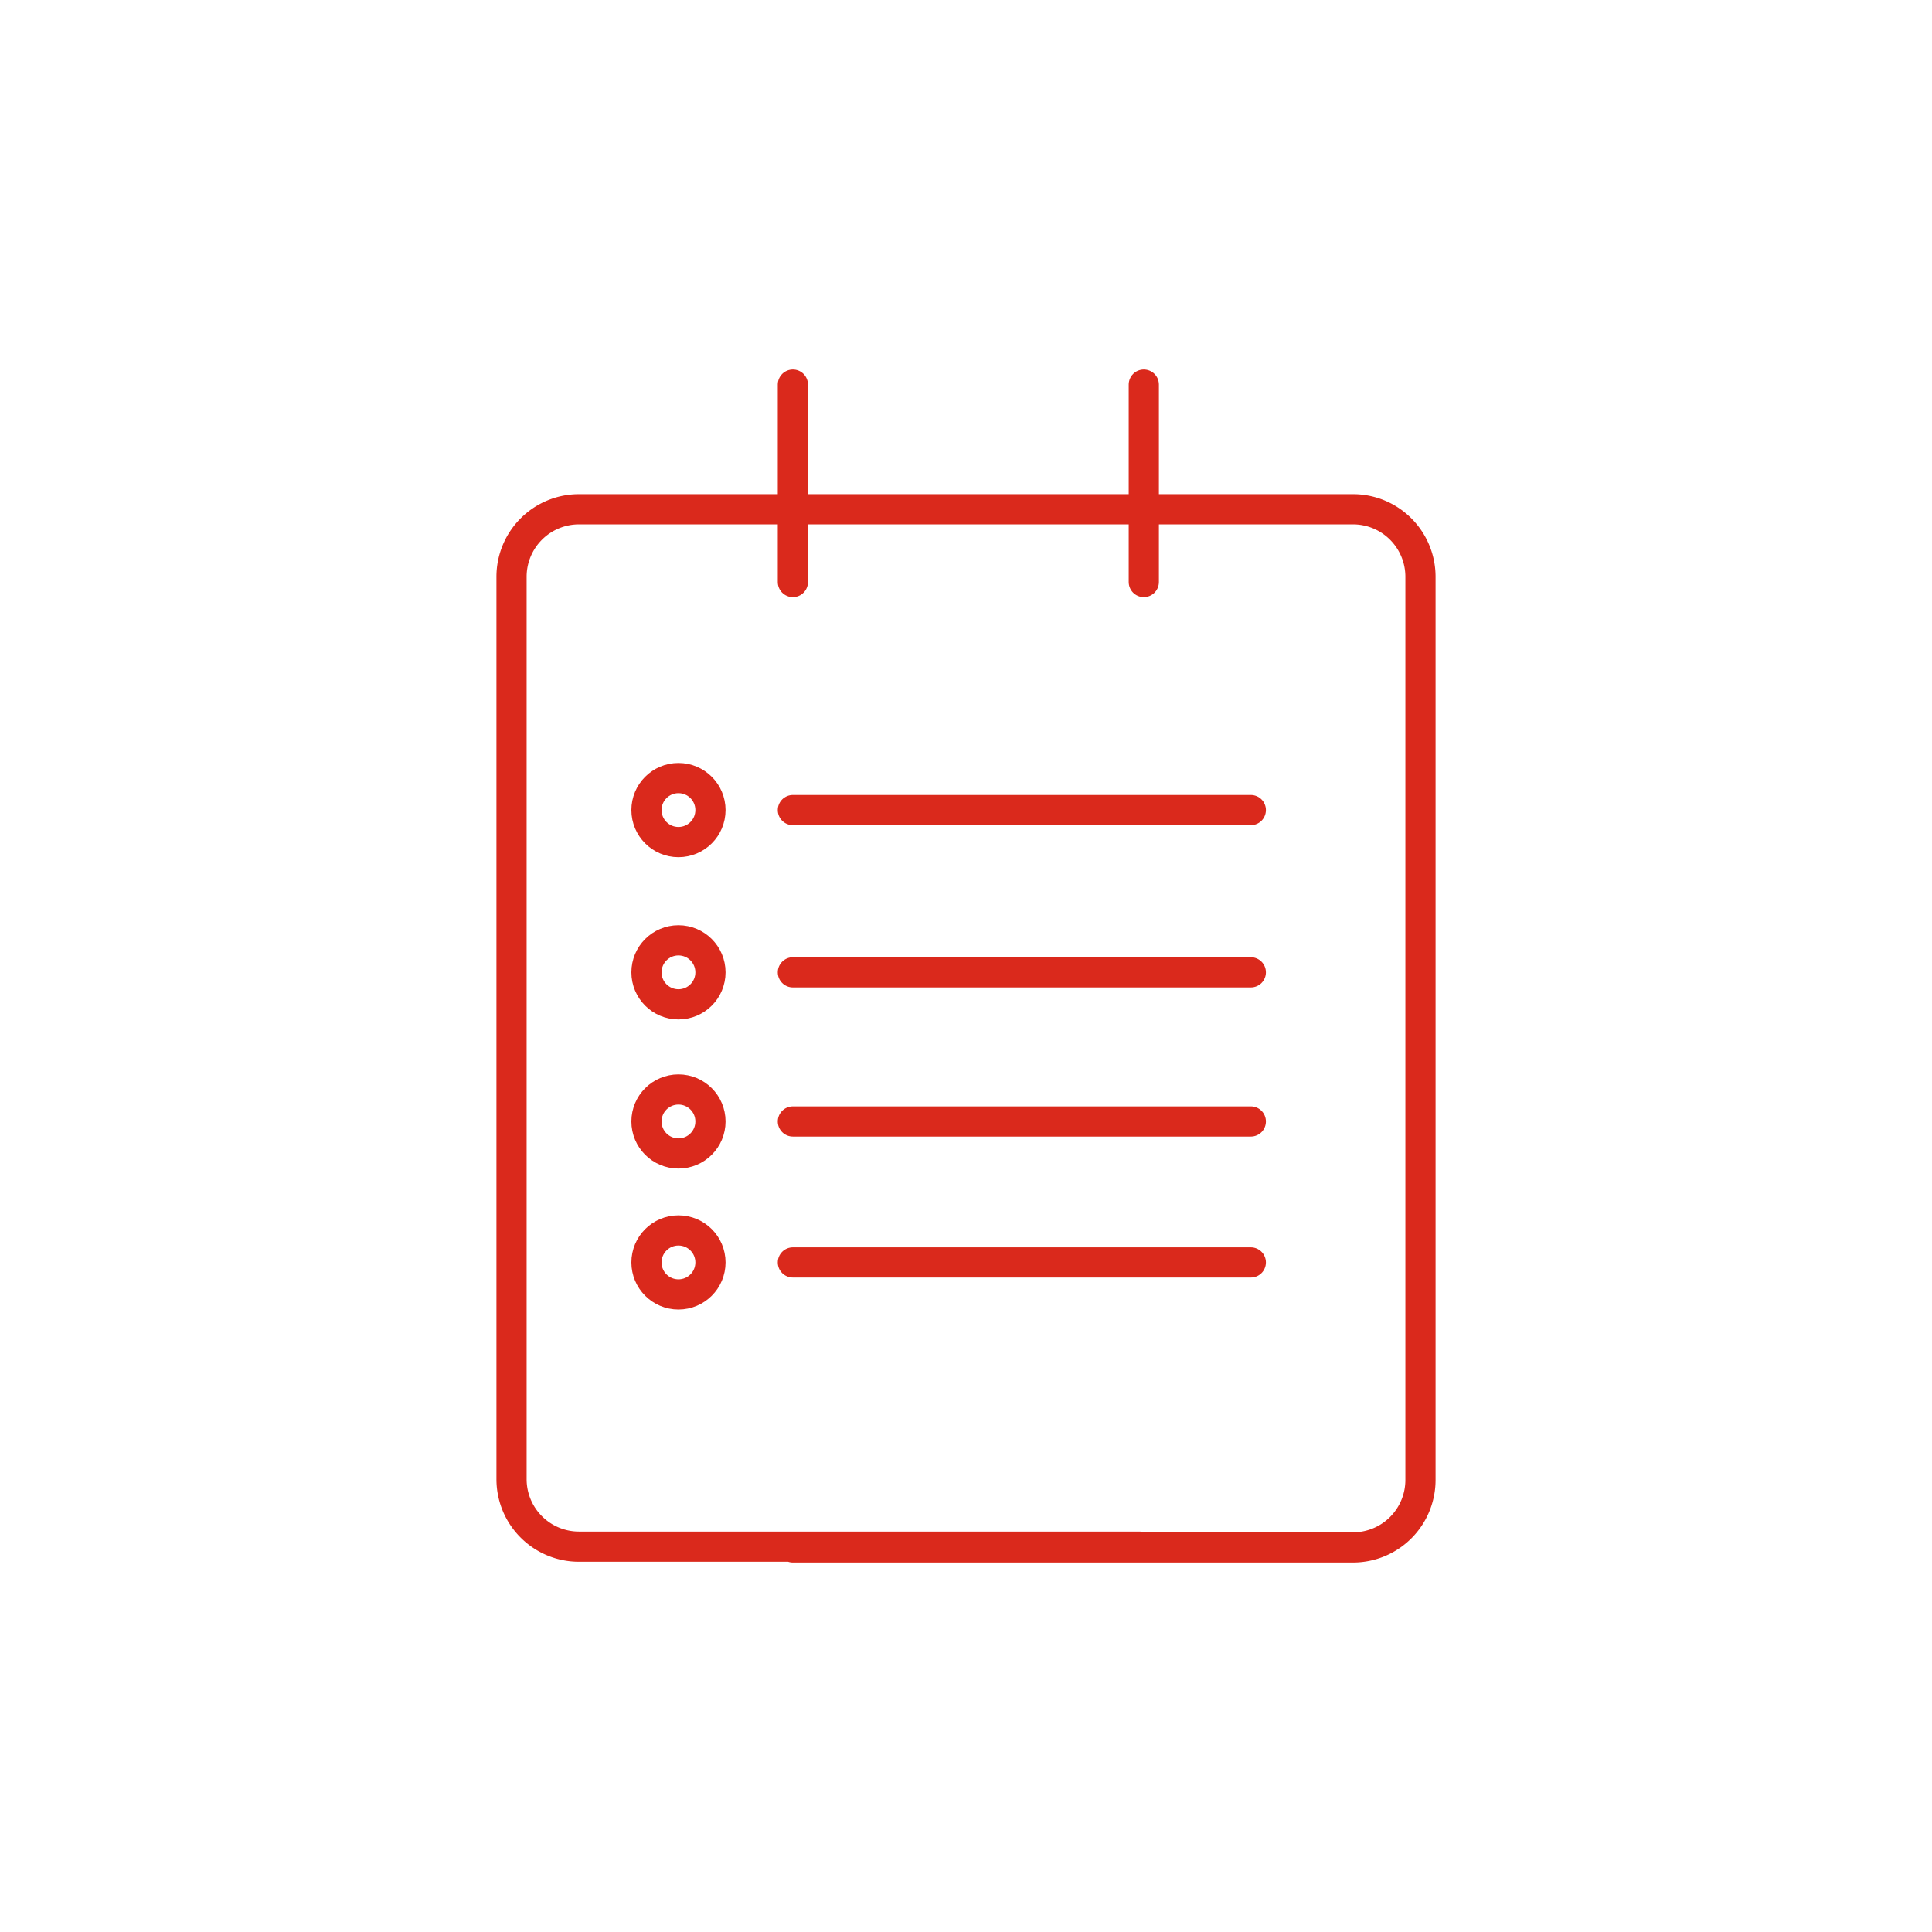 <svg id="SW_Inspection" data-name="SW Inspection" xmlns="http://www.w3.org/2000/svg" viewBox="0 0 128 128"><defs><style>.cls-1{fill:none;stroke:#da291c;stroke-linecap:round;stroke-linejoin:round;stroke-width:2px;}</style></defs><title>3</title><path class="cls-1" d="M52.53,102.52H89.64A4.47,4.47,0,0,0,94.11,98V38.21a4.47,4.47,0,0,0-4.47-4.47H38.36a4.47,4.47,0,0,0-4.47,4.47V98a4.47,4.47,0,0,0,4.47,4.47H75.47"/><line class="cls-1" x1="52.53" y1="74.3" x2="82.87" y2="74.3"/><line class="cls-1" x1="52.53" y1="64.42" x2="82.87" y2="64.42"/><line class="cls-1" x1="52.53" y1="53.67" x2="82.87" y2="53.67"/><circle class="cls-1" cx="44.95" cy="53.67" r="2.12"/><circle class="cls-1" cx="44.95" cy="64.42" r="2.12"/><circle class="cls-1" cx="44.95" cy="74.3" r="2.12"/><line class="cls-1" x1="52.53" y1="83.64" x2="82.87" y2="83.64"/><circle class="cls-1" cx="44.95" cy="83.64" r="2.12"/><line class="cls-1" x1="52.53" y1="25.48" x2="52.53" y2="38.56"/><line class="cls-1" x1="75.78" y1="25.48" x2="75.78" y2="38.56"/></svg>